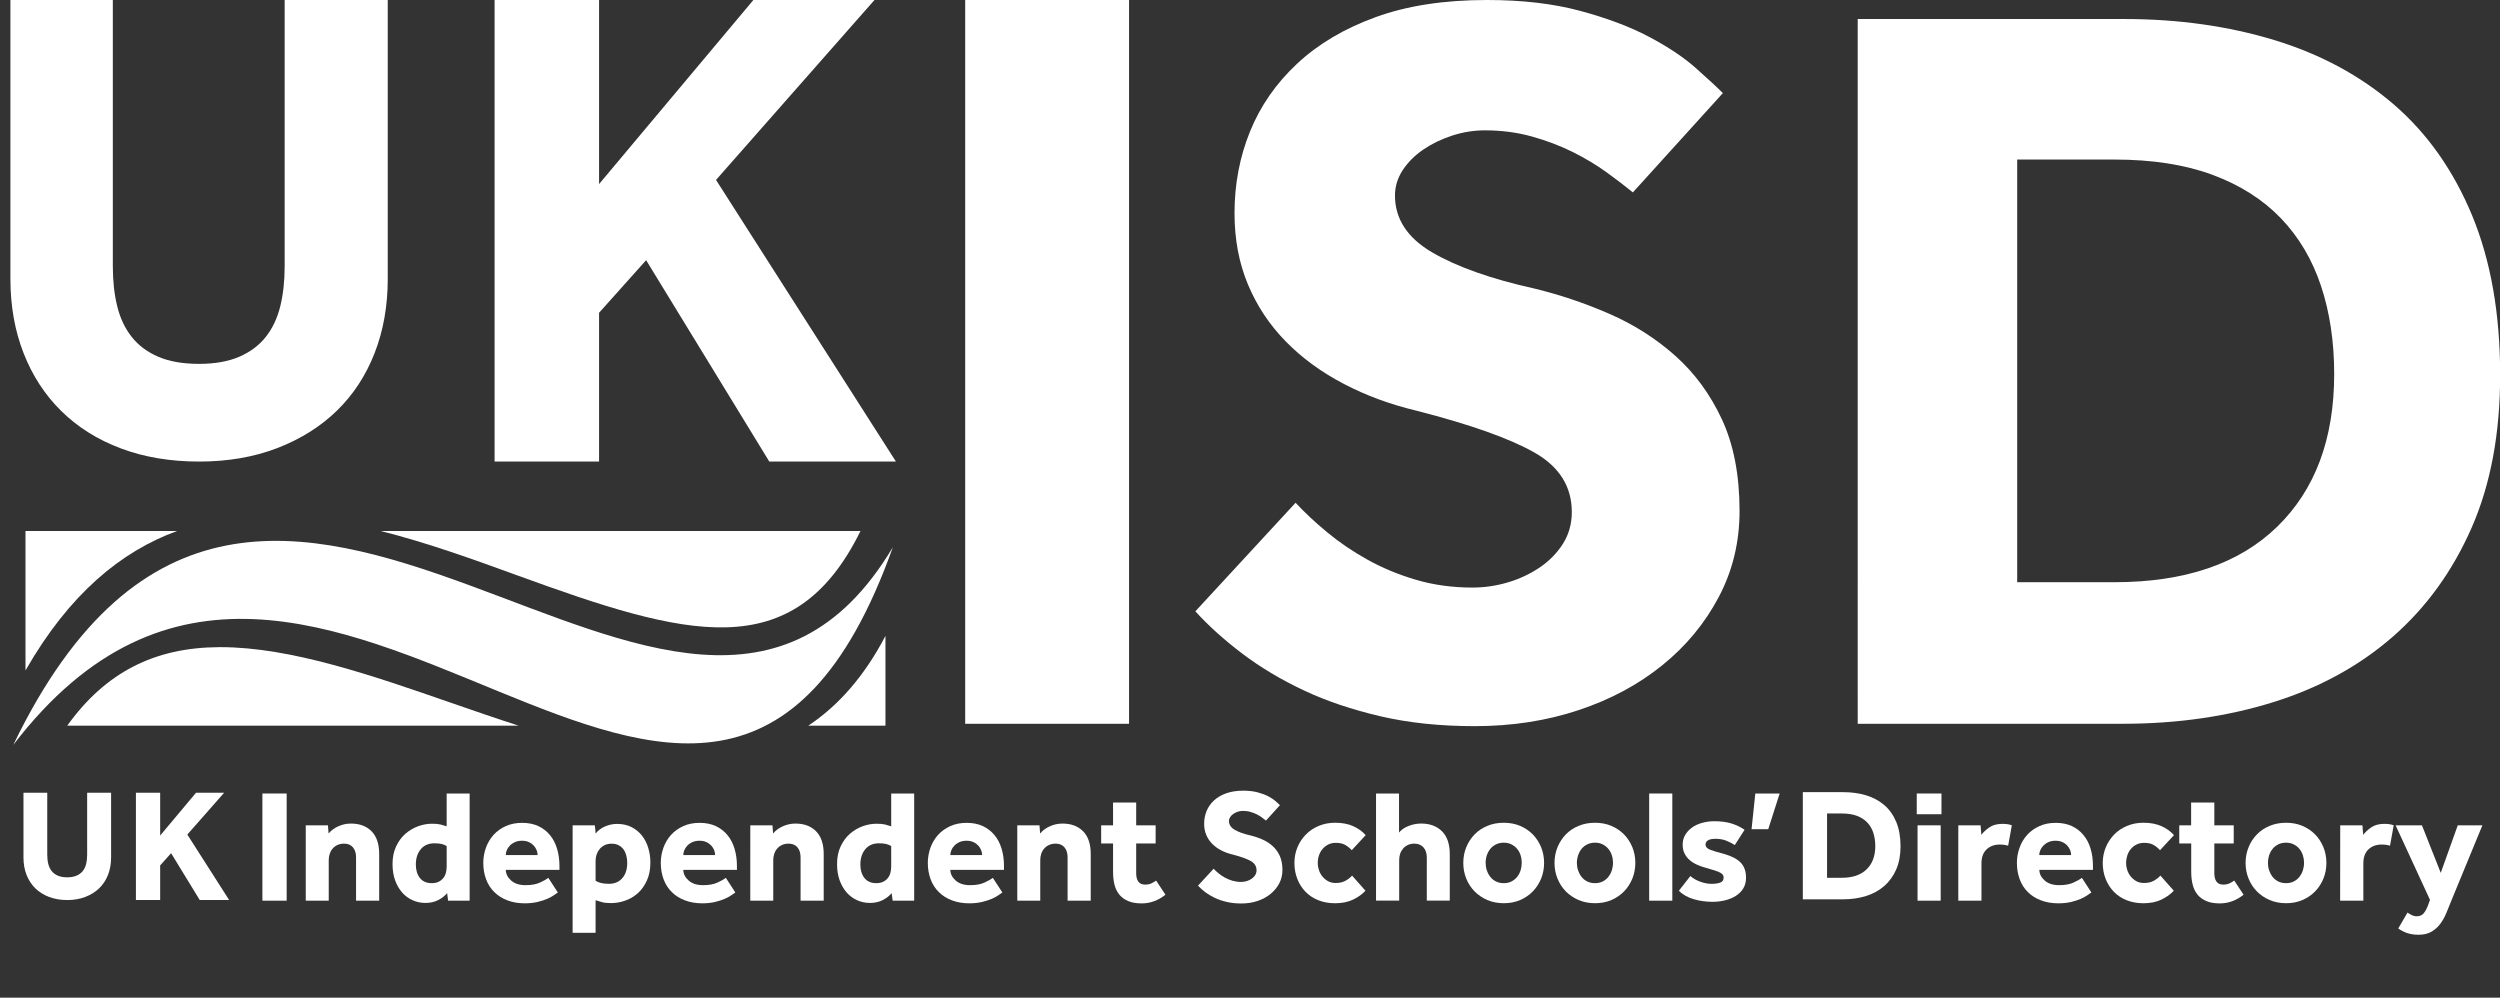 <?xml version="1.0" encoding="UTF-8"?> <!-- Generator: Adobe Illustrator 16.0.0, SVG Export Plug-In . SVG Version: 6.00 Build 0) --> <svg xmlns="http://www.w3.org/2000/svg" xmlns:xlink="http://www.w3.org/1999/xlink" version="1.1" id="Layer_1" x="0px" y="0px" width="213px" height="85px" viewBox="0 0 213 85" xml:space="preserve"><rect x="0" y="0" width="213" height="85" fill="#333333" stroke="none"/> <path fill="#FFFFFF" d="M110.384,42.835c0.763,0.823,1.659,1.662,2.688,2.513c1.027,0.854,2.173,1.629,3.438,2.336 c1.264,0.703,2.645,1.276,4.143,1.719c1.498,0.438,3.104,0.658,4.808,0.658c0.999,0,1.998-0.145,2.997-0.438 c1-0.294,1.904-0.721,2.729-1.277c0.821-0.559,1.482-1.234,1.981-2.027c0.499-0.791,0.75-1.688,0.75-2.688 c0-2.173-1.058-3.863-3.174-5.068c-2.114-1.204-5.464-2.393-10.048-3.569c-2.233-0.53-4.305-1.292-6.213-2.292 c-1.91-0.999-3.562-2.203-4.938-3.613c-1.383-1.41-2.456-3.026-3.218-4.848c-0.764-1.82-1.146-3.848-1.146-6.082 c0-2.467,0.441-4.789,1.323-6.962c0.884-2.173,2.22-4.099,4.013-5.773c1.793-1.674,4.021-2.997,6.697-3.966 C119.889,0.485,123.046,0,126.688,0c2.998,0,5.646,0.308,7.938,0.925c2.291,0.617,4.244,1.352,5.856,2.203 c1.617,0.853,2.938,1.734,3.971,2.644c1.023,0.912,1.807,1.631,2.336,2.16l-7.668,8.461c-0.646-0.529-1.396-1.102-2.248-1.719 c-0.854-0.617-1.811-1.189-2.864-1.718c-1.062-0.528-2.219-0.969-3.479-1.322c-1.266-0.353-2.602-0.529-4.01-0.529 c-0.938,0-1.867,0.147-2.774,0.441c-0.912,0.294-1.731,0.691-2.47,1.189c-0.734,0.5-1.321,1.087-1.767,1.762 c-0.438,0.676-0.657,1.397-0.657,2.16c0,1.999,1.06,3.614,3.172,4.848c2.115,1.234,5.021,2.263,8.728,3.085 c2.174,0.529,4.306,1.249,6.392,2.16c2.086,0.912,3.951,2.102,5.598,3.57c1.646,1.468,2.971,3.275,3.97,5.42 c0.995,2.146,1.498,4.746,1.498,7.799c0,2.645-0.59,5.085-1.767,7.316c-1.176,2.229-2.773,4.172-4.803,5.813 c-2.027,1.646-4.408,2.928-7.141,3.834c-2.73,0.91-5.686,1.367-8.857,1.367c-2.938,0-5.611-0.279-8.021-0.84 c-2.409-0.563-4.584-1.289-6.521-2.201c-1.938-0.91-3.688-1.954-5.245-3.131c-1.557-1.178-2.895-2.383-4.01-3.611L110.384,42.835z"></path> <path fill="#FFFFFF" d="M180.152,49.604c6,0,10.623-1.576,13.863-4.727c3.237-3.151,4.858-7.485,4.858-13.009 c0-2.76-0.377-5.267-1.127-7.518c-0.75-2.25-1.894-4.169-3.421-5.761c-1.53-1.589-3.471-2.82-5.811-3.691 c-2.342-0.869-5.133-1.305-8.373-1.305h-8.277v36.011H180.152L180.152,49.604z M158.277,1.62h22.686c4.621,0,8.896,0.601,12.828,1.8 c3.93,1.201,7.322,3.032,10.174,5.492c2.85,2.461,5.07,5.612,6.662,9.452c1.588,3.842,2.385,8.372,2.385,13.593 c0,4.983-0.811,9.317-2.431,13.009c-1.62,3.69-3.856,6.783-6.706,9.272c-2.852,2.49-6.244,4.353-10.174,5.58 c-3.932,1.229-8.207,1.847-12.828,1.847h-22.596V1.62L158.277,1.62z"></path> <path fill="#FFFFFF" d="M0.887,0h8.726v22.677c0,1.262,0.124,2.402,0.374,3.416c0.248,1.013,0.66,1.885,1.234,2.611 c0.574,0.728,1.329,1.292,2.268,1.694c0.937,0.402,2.095,0.604,3.473,0.604c1.339,0,2.477-0.201,3.415-0.604 s1.694-0.966,2.268-1.694c0.574-0.726,0.985-1.598,1.234-2.611c0.249-1.014,0.374-2.154,0.374-3.416V0h8.783v23.767 c0,2.296-0.373,4.402-1.119,6.315c-0.747,1.915-1.819,3.551-3.215,4.909c-1.398,1.358-3.091,2.421-5.081,3.187 c-1.99,0.765-4.211,1.147-6.659,1.147c-2.45,0-4.67-0.373-6.66-1.119c-1.99-0.747-3.684-1.809-5.081-3.187 c-1.397-1.377-2.468-3.022-3.214-4.938c-0.747-1.913-1.12-4.019-1.12-6.315V0z"></path> <rect x="82.234" fill="#FFFFFF" width="13.961" height="61.666"></rect> <polygon fill="#FFFFFF" points="42.139,0 51.04,0 51.04,15.683 64.188,0 74.505,0 61.005,15.33 76.333,39.325 65.544,39.325 55.05,22.168 51.04,26.649 51.04,39.325 42.139,39.325 "></polygon> <path fill="#FFFFFF" d="M73.314,45.243H32.441c4.003,1.005,7.955,2.442,11.678,3.796C58.405,54.236,67.597,56.863,73.314,45.243"></path> <path fill="#FFFFFF" d="M5.728,61.829h38.463c-1.921-0.619-3.846-1.285-5.76-1.949c-6.715-2.332-13.66-4.743-19.648-4.743 c-0.032,0-0.062,0-0.092,0C13.146,55.16,8.974,57.3,5.728,61.829"></path> <path fill="#FFFFFF" d="M15.083,45.243H2.172v11.881C5.909,50.59,10.331,46.973,15.083,45.243"></path> <path fill="#FFFFFF" d="M68.863,61.829h6.578v-7.651C73.674,57.553,71.49,60.083,68.863,61.829"></path> <path fill="#FFFFFF" d="M76.07,46.623C60.343,90.754,27.083,29.593,1.132,63.465C22.414,19.385,58.116,76.751,76.07,46.623"></path> <path fill="#FFFFFF" d="M26.052,70.318h1.889l0.055,0.697c0.209-0.258,0.485-0.463,0.828-0.615c0.342-0.154,0.7-0.232,1.075-0.232 c0.739,0,1.325,0.219,1.759,0.658c0.433,0.438,0.649,1.086,0.649,1.941v3.971h-1.971v-3.695c0-0.355-0.088-0.639-0.267-0.852 c-0.178-0.207-0.427-0.313-0.746-0.313c-0.219,0-0.411,0.039-0.575,0.117c-0.165,0.075-0.301,0.183-0.411,0.31 s-0.191,0.274-0.246,0.442c-0.056,0.17-0.083,0.351-0.083,0.539v3.45h-1.957v-6.42h0.001V70.318z"></path> <path fill="#FFFFFF" d="M38.057,72.084c-0.138-0.084-0.286-0.143-0.445-0.18c-0.161-0.035-0.359-0.055-0.595-0.055 c-0.503,0-0.892,0.17-1.171,0.508c-0.278,0.336-0.417,0.771-0.417,1.301c0,0.465,0.114,0.846,0.342,1.141 c0.229,0.299,0.571,0.447,1.027,0.447c0.219,0,0.408-0.039,0.567-0.117c0.159-0.078,0.292-0.18,0.397-0.311 c0.104-0.127,0.18-0.277,0.226-0.451c0.045-0.172,0.069-0.352,0.069-0.533V72.084z M38.097,76.096 c-0.201,0.236-0.459,0.437-0.773,0.596c-0.314,0.158-0.673,0.238-1.075,0.238c-0.392,0-0.759-0.076-1.102-0.234 c-0.342-0.151-0.639-0.375-0.889-0.659c-0.251-0.287-0.45-0.638-0.596-1.039c-0.146-0.406-0.218-0.865-0.218-1.377 c0-0.574,0.103-1.08,0.308-1.515c0.206-0.434,0.47-0.793,0.793-1.074c0.324-0.28,0.685-0.493,1.082-0.637 c0.396-0.143,0.787-0.213,1.17-0.213c0.31,0,0.552,0.021,0.725,0.063c0.173,0.043,0.351,0.096,0.534,0.157v-2.793h1.957v9.129 h-1.834L38.097,76.096z"></path> <path fill="#FFFFFF" d="M45.803,72.852c0-0.139-0.028-0.274-0.083-0.418c-0.055-0.143-0.137-0.271-0.247-0.391 c-0.11-0.119-0.246-0.219-0.411-0.295c-0.164-0.078-0.36-0.117-0.588-0.117s-0.429,0.039-0.603,0.117 c-0.172,0.076-0.317,0.176-0.431,0.295c-0.114,0.117-0.201,0.248-0.26,0.391c-0.059,0.144-0.088,0.279-0.088,0.418H45.803z M47.527,76.039c-0.073,0.047-0.183,0.123-0.328,0.229c-0.147,0.104-0.336,0.207-0.568,0.31c-0.232,0.104-0.509,0.188-0.828,0.269 c-0.32,0.077-0.685,0.116-1.095,0.116c-0.548,0-1.04-0.086-1.479-0.254c-0.437-0.166-0.81-0.399-1.115-0.705 c-0.306-0.301-0.539-0.664-0.698-1.088c-0.16-0.429-0.24-0.896-0.24-1.399c0-0.447,0.076-0.879,0.226-1.295 c0.151-0.414,0.368-0.777,0.65-1.091c0.282-0.312,0.63-0.562,1.041-0.746c0.41-0.188,0.875-0.278,1.396-0.278 c0.521,0,0.977,0.094,1.369,0.272c0.393,0.187,0.724,0.438,0.993,0.765c0.269,0.319,0.472,0.711,0.608,1.16 c0.137,0.452,0.206,0.946,0.206,1.485v0.323h-4.572c0.009,0.351,0.162,0.648,0.458,0.91c0.297,0.263,0.705,0.394,1.225,0.394 c0.511,0,0.926-0.076,1.245-0.229c0.32-0.147,0.552-0.281,0.698-0.391L47.527,76.039z"></path> <path fill="#FFFFFF" d="M50.744,75.039c0.256,0.174,0.634,0.262,1.136,0.262c0.484,0,0.865-0.162,1.144-0.486 c0.278-0.321,0.417-0.754,0.417-1.293c0-0.209-0.025-0.416-0.075-0.617c-0.051-0.196-0.128-0.375-0.232-0.522 c-0.105-0.147-0.243-0.271-0.411-0.36c-0.17-0.094-0.376-0.14-0.624-0.14c-0.219,0-0.412,0.041-0.582,0.123 c-0.168,0.084-0.31,0.19-0.424,0.33c-0.114,0.138-0.201,0.291-0.26,0.463c-0.06,0.177-0.089,0.354-0.089,0.535V75.039L50.744,75.039 z M48.788,70.318h1.889c0.018,0.117,0.031,0.234,0.042,0.35c0.009,0.113,0.018,0.229,0.026,0.35c0.21-0.266,0.479-0.469,0.809-0.606 c0.328-0.144,0.67-0.216,1.026-0.216c0.465,0,0.876,0.097,1.231,0.275c0.355,0.182,0.652,0.428,0.89,0.73 c0.236,0.305,0.415,0.656,0.534,1.055c0.117,0.396,0.177,0.805,0.177,1.227c0,0.595-0.101,1.107-0.301,1.545 c-0.201,0.438-0.461,0.802-0.78,1.082c-0.32,0.283-0.68,0.494-1.082,0.629c-0.402,0.142-0.799,0.205-1.191,0.205 c-0.31,0-0.566-0.024-0.766-0.082c-0.201-0.053-0.383-0.106-0.548-0.164v2.779h-1.957L48.788,70.318L48.788,70.318z"></path> <path fill="#FFFFFF" d="M60.928,72.852c0-0.139-0.028-0.274-0.082-0.418c-0.055-0.143-0.137-0.271-0.247-0.391 c-0.11-0.119-0.246-0.219-0.411-0.295c-0.164-0.078-0.36-0.117-0.588-0.117s-0.429,0.039-0.603,0.117 c-0.173,0.076-0.317,0.176-0.432,0.295c-0.114,0.117-0.2,0.248-0.26,0.391c-0.059,0.144-0.088,0.279-0.088,0.418H60.928z M62.651,76.039c-0.073,0.047-0.182,0.123-0.328,0.229c-0.147,0.104-0.336,0.207-0.568,0.31c-0.232,0.104-0.509,0.188-0.828,0.269 c-0.32,0.077-0.685,0.116-1.095,0.116c-0.547,0-1.04-0.086-1.479-0.254c-0.438-0.166-0.811-0.399-1.116-0.705 c-0.306-0.301-0.539-0.664-0.698-1.088c-0.159-0.429-0.24-0.896-0.24-1.399c0-0.447,0.076-0.879,0.227-1.295 c0.15-0.414,0.367-0.777,0.649-1.091c0.282-0.312,0.63-0.562,1.041-0.746c0.41-0.188,0.875-0.278,1.396-0.278 c0.52,0,0.976,0.094,1.368,0.272c0.394,0.187,0.724,0.438,0.993,0.765c0.269,0.319,0.472,0.711,0.608,1.16 c0.137,0.452,0.206,0.946,0.206,1.485v0.323h-4.571c0.008,0.351,0.161,0.648,0.458,0.91c0.297,0.263,0.705,0.394,1.226,0.394 c0.511,0,0.926-0.076,1.245-0.229c0.32-0.147,0.553-0.281,0.699-0.391L62.651,76.039z"></path> <path fill="#FFFFFF" d="M63.925,70.318h1.889l0.054,0.697c0.209-0.258,0.486-0.463,0.828-0.615c0.343-0.154,0.701-0.232,1.075-0.232 c0.739,0,1.325,0.219,1.759,0.658c0.433,0.438,0.65,1.086,0.65,1.941v3.971h-1.971v-3.695c0-0.355-0.088-0.639-0.267-0.852 c-0.178-0.207-0.427-0.313-0.746-0.313c-0.219,0-0.411,0.039-0.575,0.117c-0.165,0.075-0.301,0.183-0.411,0.31 s-0.191,0.274-0.246,0.442c-0.055,0.17-0.083,0.351-0.083,0.539v3.45h-1.957L63.925,70.318L63.925,70.318z"></path> <path fill="#FFFFFF" d="M75.93,72.084c-0.137-0.084-0.285-0.143-0.445-0.18c-0.16-0.035-0.358-0.055-0.594-0.055 c-0.503,0-0.892,0.17-1.171,0.508c-0.278,0.336-0.417,0.771-0.417,1.301c0,0.465,0.114,0.846,0.342,1.141 c0.228,0.299,0.57,0.447,1.026,0.447c0.22,0,0.408-0.039,0.568-0.117c0.16-0.078,0.292-0.18,0.397-0.311 c0.104-0.127,0.18-0.277,0.226-0.451c0.045-0.172,0.068-0.352,0.068-0.533V72.084L75.93,72.084z M75.971,76.096 c-0.201,0.236-0.459,0.437-0.773,0.596c-0.315,0.158-0.673,0.238-1.075,0.238c-0.392,0-0.759-0.076-1.102-0.234 c-0.342-0.151-0.639-0.375-0.889-0.659c-0.251-0.287-0.45-0.638-0.596-1.039c-0.146-0.406-0.219-0.865-0.219-1.377 c0-0.574,0.103-1.08,0.308-1.515c0.206-0.434,0.471-0.793,0.794-1.074c0.323-0.28,0.684-0.493,1.082-0.637 c0.396-0.143,0.787-0.213,1.17-0.213c0.311,0,0.552,0.021,0.726,0.063c0.173,0.043,0.351,0.096,0.534,0.157v-2.793h1.957v9.129 h-1.834L75.971,76.096z"></path> <path fill="#FFFFFF" d="M83.677,72.852c0-0.139-0.028-0.274-0.083-0.418c-0.055-0.143-0.136-0.271-0.246-0.391 c-0.11-0.119-0.246-0.219-0.411-0.295c-0.164-0.078-0.36-0.117-0.588-0.117s-0.428,0.039-0.602,0.117 c-0.173,0.076-0.317,0.176-0.431,0.295c-0.114,0.117-0.201,0.248-0.26,0.391c-0.059,0.144-0.088,0.279-0.088,0.418H83.677z M85.401,76.039c-0.073,0.047-0.183,0.123-0.327,0.229c-0.148,0.104-0.336,0.207-0.569,0.31c-0.232,0.104-0.508,0.188-0.828,0.269 c-0.32,0.077-0.684,0.116-1.095,0.116c-0.547,0-1.04-0.086-1.479-0.254c-0.437-0.166-0.81-0.399-1.116-0.705 c-0.305-0.301-0.538-0.664-0.697-1.088c-0.16-0.429-0.24-0.896-0.24-1.399c0-0.447,0.076-0.879,0.226-1.295 c0.151-0.414,0.367-0.777,0.65-1.091c0.282-0.312,0.63-0.562,1.041-0.746c0.41-0.188,0.875-0.278,1.396-0.278 s0.977,0.094,1.369,0.272c0.393,0.187,0.724,0.438,0.993,0.765c0.269,0.319,0.472,0.711,0.609,1.16 c0.137,0.452,0.205,0.946,0.205,1.485v0.323h-4.572c0.009,0.351,0.162,0.648,0.458,0.91c0.297,0.263,0.705,0.394,1.225,0.394 c0.511,0,0.926-0.076,1.245-0.229c0.32-0.147,0.551-0.281,0.697-0.391L85.401,76.039z"></path> <path fill="#FFFFFF" d="M86.675,70.318h1.889l0.054,0.697c0.21-0.258,0.487-0.463,0.829-0.615c0.342-0.154,0.7-0.232,1.075-0.232 c0.738,0,1.325,0.219,1.759,0.658c0.434,0.438,0.649,1.086,0.649,1.941v3.971h-1.971v-3.695c0-0.355-0.089-0.639-0.267-0.852 c-0.178-0.207-0.427-0.313-0.747-0.313c-0.219,0-0.411,0.039-0.575,0.117c-0.166,0.075-0.302,0.183-0.411,0.31 c-0.11,0.127-0.192,0.274-0.246,0.442c-0.056,0.17-0.083,0.351-0.083,0.539v3.45h-1.957v-6.42h0.002V70.318z"></path> <path fill="#FFFFFF" d="M94.832,71.865h-1.013v-1.547h1.013v-1.943h1.971v1.943h1.657v1.547h-1.657v2.531 c0,0.311,0.062,0.551,0.185,0.721c0.124,0.168,0.316,0.252,0.582,0.252c0.201,0,0.374-0.035,0.521-0.104 c0.145-0.066,0.282-0.146,0.41-0.24l0.796,1.205c-0.621,0.494-1.297,0.74-2.027,0.74c-0.457,0-0.838-0.066-1.149-0.199 c-0.31-0.133-0.562-0.314-0.754-0.549c-0.191-0.232-0.327-0.517-0.411-0.843c-0.082-0.327-0.123-0.692-0.123-1.098L94.832,71.865 L94.832,71.865z"></path> <path fill="#FFFFFF" d="M103.401,74.014c0.119,0.129,0.257,0.26,0.417,0.391c0.16,0.134,0.338,0.257,0.534,0.363 c0.197,0.109,0.411,0.197,0.644,0.269c0.232,0.065,0.48,0.104,0.746,0.104c0.155,0,0.311-0.021,0.465-0.068 c0.154-0.045,0.296-0.108,0.425-0.196c0.128-0.088,0.229-0.19,0.308-0.313c0.078-0.125,0.117-0.265,0.117-0.42 c0-0.338-0.164-0.601-0.492-0.785c-0.33-0.188-0.85-0.373-1.562-0.558c-0.346-0.082-0.668-0.198-0.965-0.354 c-0.296-0.151-0.552-0.344-0.767-0.563c-0.213-0.219-0.381-0.469-0.5-0.754c-0.118-0.281-0.178-0.6-0.178-0.943 c0-0.385,0.069-0.744,0.206-1.082c0.136-0.336,0.344-0.637,0.623-0.896c0.278-0.261,0.624-0.465,1.039-0.615 c0.416-0.149,0.906-0.228,1.471-0.228c0.466,0,0.876,0.05,1.232,0.146c0.355,0.096,0.658,0.209,0.91,0.344 c0.252,0.131,0.457,0.271,0.615,0.41c0.16,0.141,0.281,0.252,0.363,0.334l-1.191,1.313c-0.104-0.082-0.217-0.17-0.35-0.267 c-0.135-0.1-0.279-0.188-0.445-0.271c-0.167-0.082-0.344-0.146-0.542-0.203c-0.196-0.059-0.403-0.084-0.623-0.084 c-0.146,0-0.289,0.021-0.432,0.066c-0.141,0.049-0.268,0.105-0.384,0.188c-0.114,0.076-0.205,0.168-0.273,0.271 c-0.068,0.105-0.103,0.217-0.103,0.338c0,0.313,0.165,0.563,0.494,0.752s0.78,0.354,1.355,0.479c0.338,0.082,0.667,0.193,0.99,0.336 c0.325,0.144,0.614,0.324,0.87,0.555c0.259,0.23,0.462,0.509,0.616,0.843c0.152,0.334,0.23,0.735,0.23,1.211 c0,0.41-0.092,0.789-0.272,1.138c-0.185,0.346-0.433,0.646-0.745,0.901s-0.688,0.455-1.105,0.597 c-0.429,0.143-0.882,0.213-1.376,0.213c-0.456,0-0.872-0.043-1.245-0.132c-0.374-0.086-0.711-0.198-1.013-0.342 c-0.301-0.144-0.573-0.306-0.814-0.483c-0.242-0.185-0.451-0.371-0.623-0.563L103.401,74.014z"></path> <path fill="#FFFFFF" d="M116.336,75.889c-0.266,0.293-0.613,0.543-1.047,0.754c-0.436,0.209-0.947,0.314-1.541,0.314 c-0.521,0-0.992-0.086-1.417-0.254c-0.425-0.166-0.787-0.406-1.088-0.711c-0.302-0.309-0.536-0.668-0.705-1.092 c-0.169-0.418-0.253-0.879-0.253-1.381c0-0.478,0.086-0.92,0.26-1.336c0.172-0.414,0.413-0.775,0.721-1.088 c0.305-0.312,0.67-0.556,1.094-0.73c0.429-0.18,0.892-0.268,1.394-0.268c0.583,0,1.095,0.096,1.521,0.284 c0.429,0.19,0.791,0.447,1.082,0.771l-1.189,1.285c-0.146-0.164-0.324-0.313-0.534-0.438s-0.487-0.19-0.835-0.19 c-0.236,0-0.449,0.051-0.638,0.146s-0.349,0.225-0.479,0.377c-0.134,0.152-0.231,0.336-0.304,0.541 c-0.071,0.205-0.104,0.422-0.104,0.646c0,0.209,0.033,0.418,0.104,0.623c0.065,0.203,0.17,0.39,0.304,0.547 c0.133,0.16,0.293,0.291,0.479,0.393c0.188,0.1,0.397,0.148,0.638,0.148c0.338,0,0.619-0.064,0.85-0.198 c0.229-0.134,0.41-0.274,0.547-0.433L116.336,75.889z"></path> <path fill="#FFFFFF" d="M117.238,67.607h1.959v3.326c0.207-0.246,0.486-0.438,0.832-0.568c0.35-0.133,0.701-0.199,1.056-0.199 c0.74,0,1.33,0.221,1.772,0.658c0.439,0.438,0.664,1.086,0.664,1.943v3.967h-1.957v-3.666c0-0.375-0.1-0.666-0.289-0.877 c-0.19-0.207-0.446-0.313-0.764-0.313c-0.214,0-0.396,0.037-0.564,0.115c-0.163,0.077-0.301,0.182-0.409,0.312 c-0.108,0.127-0.192,0.274-0.246,0.44c-0.056,0.17-0.081,0.353-0.081,0.541v3.446h-1.973V67.607L117.238,67.607z"></path> <path fill="#FFFFFF" d="M128.122,75.246c0.245,0,0.465-0.049,0.655-0.145c0.188-0.099,0.354-0.228,0.486-0.394 c0.131-0.166,0.229-0.353,0.293-0.554c0.063-0.207,0.096-0.422,0.096-0.641c0-0.221-0.03-0.432-0.096-0.639 c-0.063-0.203-0.16-0.387-0.293-0.547c-0.136-0.16-0.298-0.287-0.486-0.383c-0.19-0.098-0.41-0.146-0.655-0.146 c-0.247,0-0.468,0.048-0.665,0.146c-0.195,0.096-0.357,0.223-0.484,0.383c-0.13,0.16-0.228,0.344-0.295,0.547 c-0.07,0.207-0.103,0.418-0.103,0.639c0,0.219,0.032,0.434,0.103,0.641c0.067,0.201,0.165,0.39,0.295,0.554 c0.127,0.166,0.289,0.295,0.484,0.394C127.654,75.199,127.875,75.246,128.122,75.246 M124.673,73.521 c0-0.477,0.083-0.92,0.252-1.336c0.169-0.414,0.404-0.776,0.705-1.088c0.302-0.313,0.665-0.555,1.088-0.731 c0.425-0.179,0.894-0.267,1.404-0.267c0.51,0,0.976,0.088,1.396,0.267c0.42,0.18,0.78,0.424,1.082,0.731 c0.301,0.312,0.535,0.674,0.705,1.088c0.168,0.416,0.252,0.859,0.252,1.336c0,0.476-0.084,0.918-0.252,1.334 c-0.17,0.416-0.404,0.775-0.705,1.088c-0.302,0.312-0.662,0.56-1.082,0.74c-0.422,0.183-0.886,0.271-1.396,0.271 c-0.513,0-0.979-0.094-1.404-0.271c-0.423-0.186-0.786-0.434-1.088-0.74c-0.301-0.311-0.536-0.672-0.705-1.088 S124.673,73.996,124.673,73.521"></path> <path fill="#FFFFFF" d="M135.896,75.246c0.246,0,0.465-0.049,0.656-0.145c0.188-0.099,0.354-0.228,0.483-0.394 s0.229-0.353,0.294-0.554c0.063-0.207,0.1-0.422,0.1-0.641c0-0.221-0.031-0.432-0.1-0.639c-0.063-0.203-0.162-0.387-0.294-0.547 c-0.136-0.16-0.295-0.287-0.483-0.383c-0.191-0.098-0.41-0.146-0.656-0.146s-0.467,0.048-0.664,0.146 c-0.196,0.096-0.357,0.223-0.486,0.383c-0.127,0.16-0.225,0.344-0.295,0.547c-0.064,0.207-0.102,0.418-0.102,0.639 c0,0.219,0.032,0.434,0.102,0.641c0.07,0.201,0.168,0.39,0.295,0.554c0.129,0.166,0.29,0.295,0.486,0.394 C135.43,75.199,135.648,75.246,135.896,75.246 M132.445,73.521c0-0.477,0.086-0.92,0.254-1.336c0.169-0.414,0.404-0.776,0.705-1.088 c0.302-0.313,0.662-0.555,1.088-0.731c0.426-0.179,0.895-0.267,1.402-0.267c0.513,0,0.978,0.088,1.396,0.267 c0.42,0.18,0.78,0.424,1.083,0.731c0.301,0.312,0.533,0.674,0.705,1.088c0.168,0.416,0.252,0.859,0.252,1.336 c0,0.476-0.084,0.918-0.252,1.334c-0.172,0.416-0.404,0.775-0.705,1.088c-0.303,0.312-0.663,0.56-1.083,0.74 c-0.419,0.183-0.884,0.271-1.396,0.271c-0.513,0-0.979-0.094-1.402-0.271c-0.426-0.186-0.786-0.434-1.088-0.74 c-0.301-0.313-0.536-0.672-0.705-1.088C132.531,74.439,132.445,73.996,132.445,73.521"></path> <rect x="22.357" y="67.607" fill="#FFFFFF" width="2.066" height="9.131"></rect> <rect x="140.51" y="67.607" fill="#FFFFFF" width="1.971" height="9.131"></rect> <path fill="#FFFFFF" d="M163.375,70.318h1.971v6.42h-1.971V70.318z M163.307,67.607h2.106v1.766h-2.106V67.607z"></path> <path fill="#FFFFFF" d="M144.02,74.637c0.209,0.191,0.485,0.352,0.828,0.479c0.342,0.129,0.672,0.188,0.992,0.188 c0.293,0,0.534-0.037,0.727-0.107c0.189-0.073,0.287-0.217,0.287-0.426c0-0.082-0.021-0.155-0.063-0.229 c-0.04-0.066-0.113-0.131-0.225-0.188c-0.109-0.063-0.264-0.123-0.461-0.188c-0.193-0.063-0.441-0.138-0.746-0.222 c-0.246-0.063-0.488-0.145-0.729-0.252c-0.239-0.104-0.457-0.233-0.646-0.391c-0.189-0.156-0.336-0.344-0.45-0.563 c-0.115-0.219-0.171-0.475-0.171-0.768c0-0.303,0.066-0.572,0.205-0.813c0.137-0.242,0.326-0.451,0.568-0.632 c0.238-0.178,0.526-0.313,0.859-0.409c0.334-0.097,0.689-0.146,1.072-0.146c0.55,0,1.027,0.063,1.439,0.187 c0.407,0.122,0.787,0.305,1.133,0.541l-0.834,1.301c-0.209-0.138-0.451-0.261-0.722-0.37c-0.271-0.107-0.569-0.162-0.907-0.162 c-0.303,0-0.521,0.043-0.658,0.131c-0.137,0.086-0.205,0.203-0.205,0.35c0,0.211,0.144,0.363,0.428,0.467 c0.281,0.102,0.664,0.213,1.148,0.34c0.653,0.186,1.133,0.438,1.432,0.756c0.297,0.316,0.441,0.742,0.441,1.271 c0,0.354-0.08,0.66-0.24,0.918c-0.155,0.254-0.373,0.467-0.644,0.637c-0.271,0.168-0.575,0.293-0.917,0.375 c-0.343,0.082-0.691,0.123-1.048,0.123c-0.574,0-1.117-0.077-1.629-0.23c-0.511-0.153-0.927-0.395-1.246-0.711L144.02,74.637z"></path> <path fill="#FFFFFF" d="M156.928,74.787c0.912,0,1.616-0.24,2.108-0.719c0.491-0.479,0.739-1.139,0.739-1.979 c0-0.42-0.062-0.801-0.172-1.144c-0.113-0.342-0.287-0.635-0.521-0.877c-0.232-0.241-0.525-0.428-0.883-0.563 c-0.354-0.131-0.781-0.196-1.271-0.196h-1.263v5.479H156.928L156.928,74.787z M153.602,67.492h3.451c0.7,0,1.352,0.09,1.948,0.271 c0.599,0.184,1.114,0.463,1.547,0.836c0.435,0.375,0.771,0.854,1.015,1.438c0.24,0.584,0.362,1.273,0.362,2.066 c0,0.758-0.122,1.416-0.37,1.979c-0.246,0.563-0.586,1.031-1.021,1.41c-0.435,0.377-0.948,0.66-1.546,0.848 c-0.6,0.188-1.247,0.281-1.95,0.281h-3.437V67.492L153.602,67.492z"></path> <path fill="#FFFFFF" d="M166.852,70.318h1.894l0.063,0.809c0.164-0.221,0.394-0.43,0.678-0.631c0.287-0.199,0.658-0.303,1.115-0.303 c0.174,0,0.321,0.01,0.445,0.029c0.122,0.018,0.243,0.051,0.362,0.094l-0.315,1.738c-0.201-0.063-0.439-0.099-0.713-0.099 c-0.464,0-0.842,0.142-1.13,0.418c-0.287,0.274-0.431,0.674-0.431,1.187v3.174h-1.973v-6.416H166.852z"></path> <path fill="#FFFFFF" d="M176.46,72.852c0-0.139-0.026-0.274-0.082-0.418c-0.056-0.143-0.137-0.271-0.247-0.391 c-0.109-0.119-0.244-0.219-0.41-0.295c-0.164-0.078-0.359-0.117-0.589-0.117c-0.228,0-0.427,0.039-0.603,0.117 c-0.174,0.076-0.315,0.176-0.432,0.295c-0.115,0.117-0.199,0.248-0.263,0.391c-0.062,0.144-0.089,0.279-0.089,0.418H176.46z M178.186,76.039c-0.074,0.047-0.184,0.123-0.33,0.229c-0.146,0.104-0.336,0.207-0.564,0.31c-0.229,0.104-0.512,0.188-0.827,0.269 c-0.317,0.077-0.688,0.116-1.096,0.116c-0.552,0-1.041-0.086-1.479-0.254c-0.438-0.166-0.812-0.399-1.115-0.705 c-0.308-0.301-0.539-0.664-0.696-1.088c-0.158-0.429-0.239-0.896-0.239-1.399c0-0.447,0.075-0.879,0.229-1.295 c0.146-0.414,0.365-0.777,0.646-1.091c0.282-0.312,0.631-0.562,1.041-0.746c0.409-0.188,0.875-0.278,1.396-0.278 c0.521,0,0.977,0.094,1.367,0.272c0.394,0.187,0.726,0.438,0.988,0.765c0.271,0.319,0.477,0.711,0.61,1.16 c0.137,0.452,0.202,0.946,0.202,1.485v0.323h-4.568c0.009,0.351,0.16,0.648,0.458,0.91c0.296,0.263,0.705,0.394,1.228,0.394 c0.51,0,0.926-0.076,1.244-0.229c0.318-0.147,0.555-0.281,0.698-0.391L178.186,76.039z"></path> <path fill="#FFFFFF" d="M185.206,75.889c-0.265,0.293-0.614,0.543-1.046,0.754c-0.436,0.209-0.948,0.314-1.541,0.314 c-0.521,0-0.993-0.086-1.417-0.254c-0.427-0.166-0.787-0.406-1.089-0.711c-0.301-0.309-0.538-0.668-0.705-1.092 c-0.17-0.418-0.254-0.879-0.254-1.381c0-0.478,0.089-0.92,0.262-1.336c0.172-0.414,0.413-0.775,0.718-1.088 c0.308-0.312,0.673-0.556,1.097-0.73c0.424-0.18,0.891-0.268,1.393-0.268c0.583,0,1.092,0.096,1.521,0.284 c0.426,0.19,0.789,0.447,1.08,0.771l-1.191,1.285c-0.145-0.164-0.322-0.313-0.533-0.438c-0.209-0.129-0.486-0.19-0.835-0.19 c-0.237,0-0.449,0.051-0.638,0.146s-0.35,0.225-0.479,0.377s-0.229,0.336-0.301,0.541c-0.065,0.205-0.104,0.422-0.104,0.646 c0,0.209,0.033,0.418,0.104,0.623c0.067,0.203,0.171,0.39,0.301,0.547c0.136,0.16,0.293,0.291,0.479,0.393 c0.188,0.1,0.396,0.148,0.638,0.148c0.338,0,0.621-0.064,0.851-0.198s0.409-0.274,0.549-0.433L185.206,75.889z"></path> <path fill="#FFFFFF" d="M186.684,71.865h-1.011v-1.547h1.011v-1.943h1.977v1.943h1.652v1.547h-1.652v2.531 c0,0.311,0.063,0.551,0.186,0.721c0.122,0.168,0.314,0.252,0.58,0.252c0.2,0,0.374-0.035,0.521-0.104 c0.146-0.07,0.281-0.146,0.41-0.24l0.795,1.205c-0.621,0.494-1.297,0.74-2.025,0.74c-0.456,0-0.839-0.066-1.146-0.199 c-0.313-0.133-0.563-0.314-0.754-0.549c-0.189-0.232-0.328-0.517-0.41-0.843c-0.082-0.327-0.125-0.692-0.125-1.098v-2.423h-0.004 v0.004h-0.004V71.865z"></path> <path fill="#FFFFFF" d="M194.773,75.246c0.246,0,0.465-0.049,0.656-0.145c0.189-0.099,0.354-0.228,0.483-0.394 s0.229-0.353,0.294-0.554c0.063-0.207,0.1-0.422,0.1-0.641c0-0.221-0.033-0.432-0.1-0.639c-0.063-0.203-0.162-0.387-0.294-0.547 s-0.294-0.287-0.483-0.383c-0.191-0.098-0.41-0.146-0.656-0.146s-0.467,0.048-0.666,0.146c-0.193,0.096-0.355,0.223-0.484,0.383 c-0.128,0.16-0.225,0.344-0.294,0.547c-0.067,0.207-0.101,0.418-0.101,0.639c0,0.219,0.028,0.434,0.101,0.641 c0.069,0.201,0.167,0.39,0.294,0.554c0.129,0.166,0.291,0.295,0.484,0.394C194.309,75.199,194.527,75.246,194.773,75.246 M191.324,73.521c0-0.477,0.085-0.92,0.254-1.336c0.168-0.414,0.402-0.776,0.705-1.088c0.301-0.313,0.662-0.555,1.088-0.731 c0.425-0.179,0.893-0.267,1.402-0.267c0.512,0,0.977,0.088,1.396,0.267c0.42,0.18,0.781,0.424,1.083,0.731 c0.303,0.312,0.534,0.674,0.704,1.088c0.169,0.416,0.253,0.859,0.253,1.336c0,0.476-0.084,0.918-0.253,1.334 c-0.17,0.416-0.401,0.775-0.704,1.088c-0.302,0.312-0.663,0.56-1.083,0.74c-0.42,0.182-0.884,0.271-1.396,0.271 c-0.51,0-0.979-0.094-1.402-0.271c-0.426-0.186-0.787-0.434-1.088-0.74c-0.303-0.313-0.537-0.672-0.705-1.088 C191.409,74.439,191.324,73.996,191.324,73.521"></path> <path fill="#FFFFFF" d="M199.387,70.318h1.891l0.066,0.809c0.166-0.221,0.391-0.43,0.678-0.631c0.287-0.199,0.66-0.303,1.115-0.303 c0.174,0,0.322,0.01,0.445,0.029c0.124,0.018,0.244,0.051,0.361,0.094l-0.313,1.738c-0.202-0.063-0.438-0.099-0.712-0.099 c-0.465,0-0.842,0.142-1.132,0.418c-0.287,0.274-0.429,0.674-0.429,1.187v3.174h-1.977L199.387,70.318L199.387,70.318z"></path> <path fill="#FFFFFF" d="M205.121,77.75c0.109,0.082,0.23,0.154,0.363,0.221c0.133,0.063,0.271,0.096,0.432,0.096 c0.208,0,0.385-0.063,0.525-0.196c0.144-0.136,0.274-0.358,0.406-0.681l0.188-0.521l-2.93-6.353h2.244l1.603,4.052l1.45-4.052h2.098 l-2.628,6.377c-0.146,0.354-0.291,0.711-0.431,1.063c-0.146,0.354-0.315,0.666-0.521,0.943c-0.205,0.277-0.458,0.504-0.754,0.68 s-0.668,0.262-1.116,0.262c-0.346,0-0.659-0.047-0.942-0.139c-0.28-0.092-0.543-0.229-0.778-0.396L205.121,77.75z"></path> <path fill="#FFFFFF" d="M2,67.543h2.026v5.268c0,0.293,0.029,0.562,0.087,0.793c0.057,0.234,0.154,0.438,0.287,0.607 c0.133,0.166,0.309,0.301,0.526,0.393c0.218,0.094,0.487,0.144,0.806,0.144c0.312,0,0.576-0.05,0.793-0.144 c0.219-0.092,0.394-0.227,0.528-0.393c0.133-0.17,0.229-0.373,0.286-0.607c0.058-0.231,0.087-0.5,0.087-0.793v-5.268h2.04v5.52 c0,0.535-0.087,1.021-0.26,1.47c-0.174,0.442-0.423,0.823-0.747,1.141c-0.325,0.313-0.718,0.563-1.18,0.74 c-0.462,0.178-0.978,0.271-1.547,0.271c-0.568,0-1.084-0.091-1.546-0.263C3.724,76.246,3.33,76,3.006,75.682 c-0.324-0.32-0.573-0.703-0.746-1.146C2.086,74.084,2,73.598,2,73.063V67.543z"></path> <polygon fill="#FFFFFF" points="11.58,67.543 13.646,67.543 13.646,71.188 16.7,67.543 19.096,67.543 15.96,71.104 19.52,76.678 17.015,76.678 14.578,72.691 13.646,73.732 13.646,76.678 11.58,76.678 "></polygon> <polygon fill="#FFFFFF" points="149.232,70.65 150.654,70.65 151.626,67.607 149.553,67.607 "></polygon> </svg> 